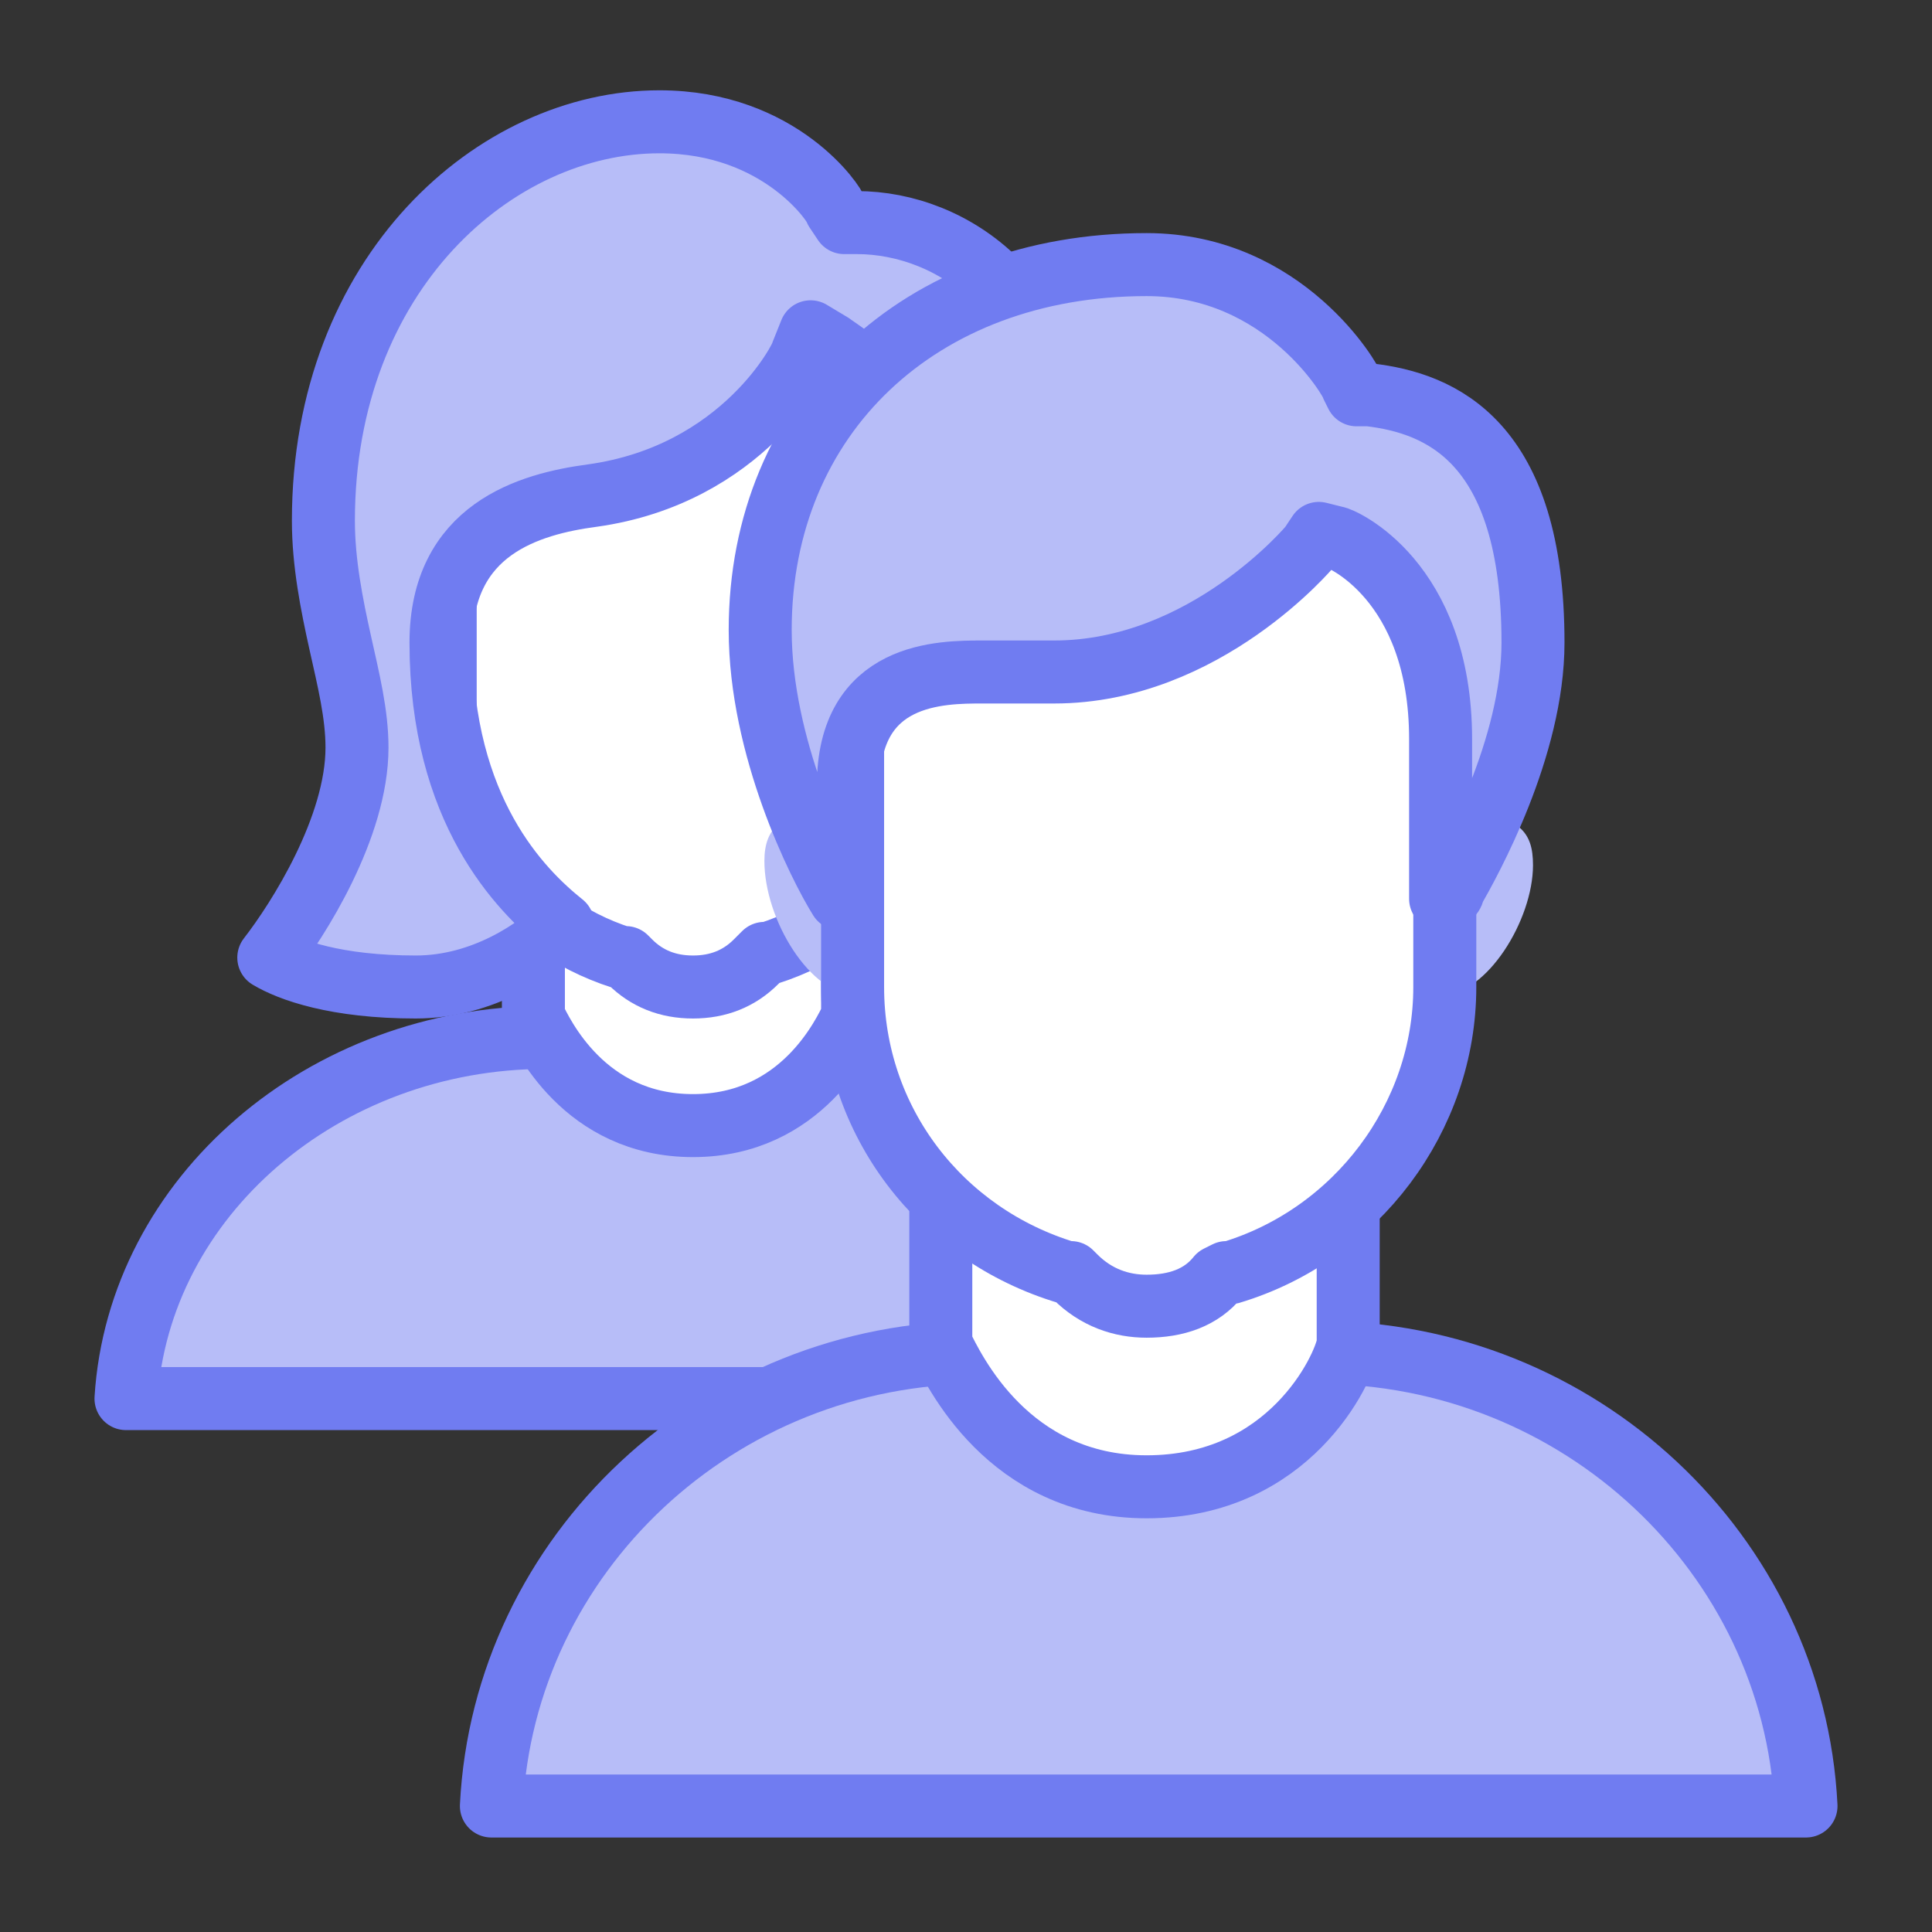 <?xml version="1.0" encoding="UTF-8"?> <svg xmlns="http://www.w3.org/2000/svg" xmlns:xlink="http://www.w3.org/1999/xlink" version="1.1" id="Layer_2_00000082351720794515529460000003036935114281467545_" x="0px" y="0px" viewBox="0 0 46 46" style="enable-background:new 0 0 46 46;" xml:space="preserve"><rect x="0" y="0" width="46" height="46" fill="#333333" stroke="none"/> <style type="text/css"> .st0{fill:#B7BDF8;stroke:#707CF1;stroke-width:1.5;stroke-linecap:round;stroke-linejoin:round;} .st1{fill:#FFFFFF;stroke:#707CF1;stroke-width:1.5;stroke-linecap:round;stroke-linejoin:round;} .st2{fill:#98CCFD;} .st3{fill:#707CF1;} .st4{fill:#B7BDF8;} </style> <g id="Layer_1-2"> <g> <path class="st0" d="M3,33.3c0.3-4.8,4.7-8.6,10-8.6h7c5.3,0,9.7,3.8,10,8.6H3z"></path> <path class="st1" d="M16.5,26.8c-2.6,0-3.6-2.2-3.8-2.6v-4.6h7.6v4.6C20.1,24.6,19.1,26.8,16.5,26.8L16.5,26.8z"></path> <g> <path class="st2" d="M22.3,17.4c-1,0-1.8-0.8-1.8-1.8s0.8-1.8,1.8-1.8c1.6,0,1.8,0.5,1.8,1C24.1,15.9,23.2,17.4,22.3,17.4 L22.3,17.4z M10.7,17.4c-0.9,0-1.8-1.5-1.8-2.6c0-0.5,0.1-1,1.8-1c1,0,1.8,0.8,1.8,1.8S11.7,17.4,10.7,17.4L10.7,17.4z"></path> <path class="st3" d="M22.3,14.4c1.2,0,1.2,0.2,1.2,0.5c0,0.9-0.8,2-1.2,2c-0.7,0-1.2-0.5-1.2-1.2S21.6,14.3,22.3,14.4 M10.7,14.3 c0.7,0,1.2,0.6,1.2,1.2s-0.6,1.2-1.2,1.2c-0.5,0-1.2-1.1-1.2-2C9.5,14.6,9.5,14.4,10.7,14.3 M22.3,13.3c-1.3,0-2.3,1-2.3,2.3 s1,2.3,2.3,2.3s2.3-1.8,2.3-3.1S23.6,13.3,22.3,13.3L22.3,13.3L22.3,13.3z M10.7,13.3c-1.3,0-2.3,0.3-2.3,1.5s1,3.1,2.3,3.1 s2.3-1,2.3-2.3S12,13.3,10.7,13.3L10.7,13.3L10.7,13.3z"></path> </g> <path class="st1" d="M16.5,23.5c-0.6,0-1.1-0.2-1.5-0.6l-0.1-0.1l-0.1,0c-2.5-0.8-4.2-3.1-4.2-5.7V9.5c0-1.4,1.1-2.6,2.6-2.6h6.8 c1.4,0,2.5,1.1,2.5,2.6V17c0,2.6-1.7,4.9-4.2,5.7l-0.1,0L18,22.9C17.6,23.3,17.1,23.5,16.5,23.5L16.5,23.5z"></path> <path class="st0" d="M23,23.5c-1.5,0-2.8-1-3.5-1.5c1-0.8,2.9-2.9,2.9-6.7v-2.6c0-3-2.5-4.4-2.6-4.5l-0.5-0.3l-0.2,0.5 c0,0.1-1.4,2.9-5,3.4c-1.5,0.2-3.6,0.8-3.6,3.5c0,4,1.9,5.9,2.9,6.7c-0.6,0.6-1.9,1.5-3.5,1.5c-1.9,0-3-0.4-3.5-0.7 c0.7-0.9,2.1-3.1,2.1-5c0-0.8-0.2-1.6-0.4-2.5c-0.2-0.9-0.4-1.9-0.4-2.9c0-5.9,4.1-9.5,8-9.5c2.9,0,4.2,2,4.2,2.1l0.2,0.3h0.3 c2.3,0,4.9,1.8,4.9,5.6c0,1.2-0.2,2.6-0.4,3.9c-0.2,1.1-0.4,2.2-0.4,3.1c0,1.7,1.4,3.3,2.1,4C25.9,22.5,24.6,23.5,23,23.5L23,23.5 z"></path> <path class="st0" d="M11.7,43c0.3-6,5.4-10.8,11.6-10.8h8.1C37.6,32.2,42.7,37,43,43H11.7z"></path> <path class="st1" d="M27.3,35.4c-3.3,0-4.6-2.8-4.9-3.4v-5.9h9.7V32C32,32.6,30.7,35.4,27.3,35.4L27.3,35.4z"></path> <path class="st4" d="M34.3,23.7c-1.2,0-2.2-1-2.2-2.2s1-2.2,2.2-2.2c1.9,0,2.2,0.5,2.2,1.3C36.5,21.9,35.4,23.7,34.3,23.7z M20.4,23.7c-1.1,0-2.2-1.8-2.2-3.2c0-0.8,0.4-1.3,2.2-1.3c1.2,0,2.2,1,2.2,2.2S21.6,23.7,20.4,23.7z"></path> <path class="st1" d="M27.3,31.1c-0.6,0-1.2-0.2-1.7-0.7l-0.1-0.1l-0.1,0c-3-0.9-5.1-3.6-5.1-6.8v-8.8c0-1.7,1.4-3.1,3.1-3.1h7.9 c1.7,0,3.1,1.4,3.1,3.1v8.8c0,3.1-2.1,5.9-5.1,6.8l-0.1,0L29,30.4C28.6,30.9,28,31.1,27.3,31.1z"></path> <path class="st0" d="M34.3,21.4v-3.8c0-3.8-2.4-4.8-2.5-4.8l-0.4-0.1l-0.2,0.3c0,0-2.5,3-6.1,3c-0.3,0-0.6,0-0.9,0 c-0.3,0-0.6,0-0.8,0c-1,0-3.2,0-3.2,2.7v2.7h-0.2c-0.5-0.8-1.9-3.6-1.9-6.4c0-5.1,3.8-8.7,9.2-8.7c3.3,0,4.9,2.8,4.9,2.9l0.1,0.2 l0.3,0c1.7,0.2,3.9,1.1,3.9,5.9c0,2.5-1.5,5.2-1.9,5.9C34.6,21.4,34.3,21.4,34.3,21.4z"></path> </g> </g> </svg> 